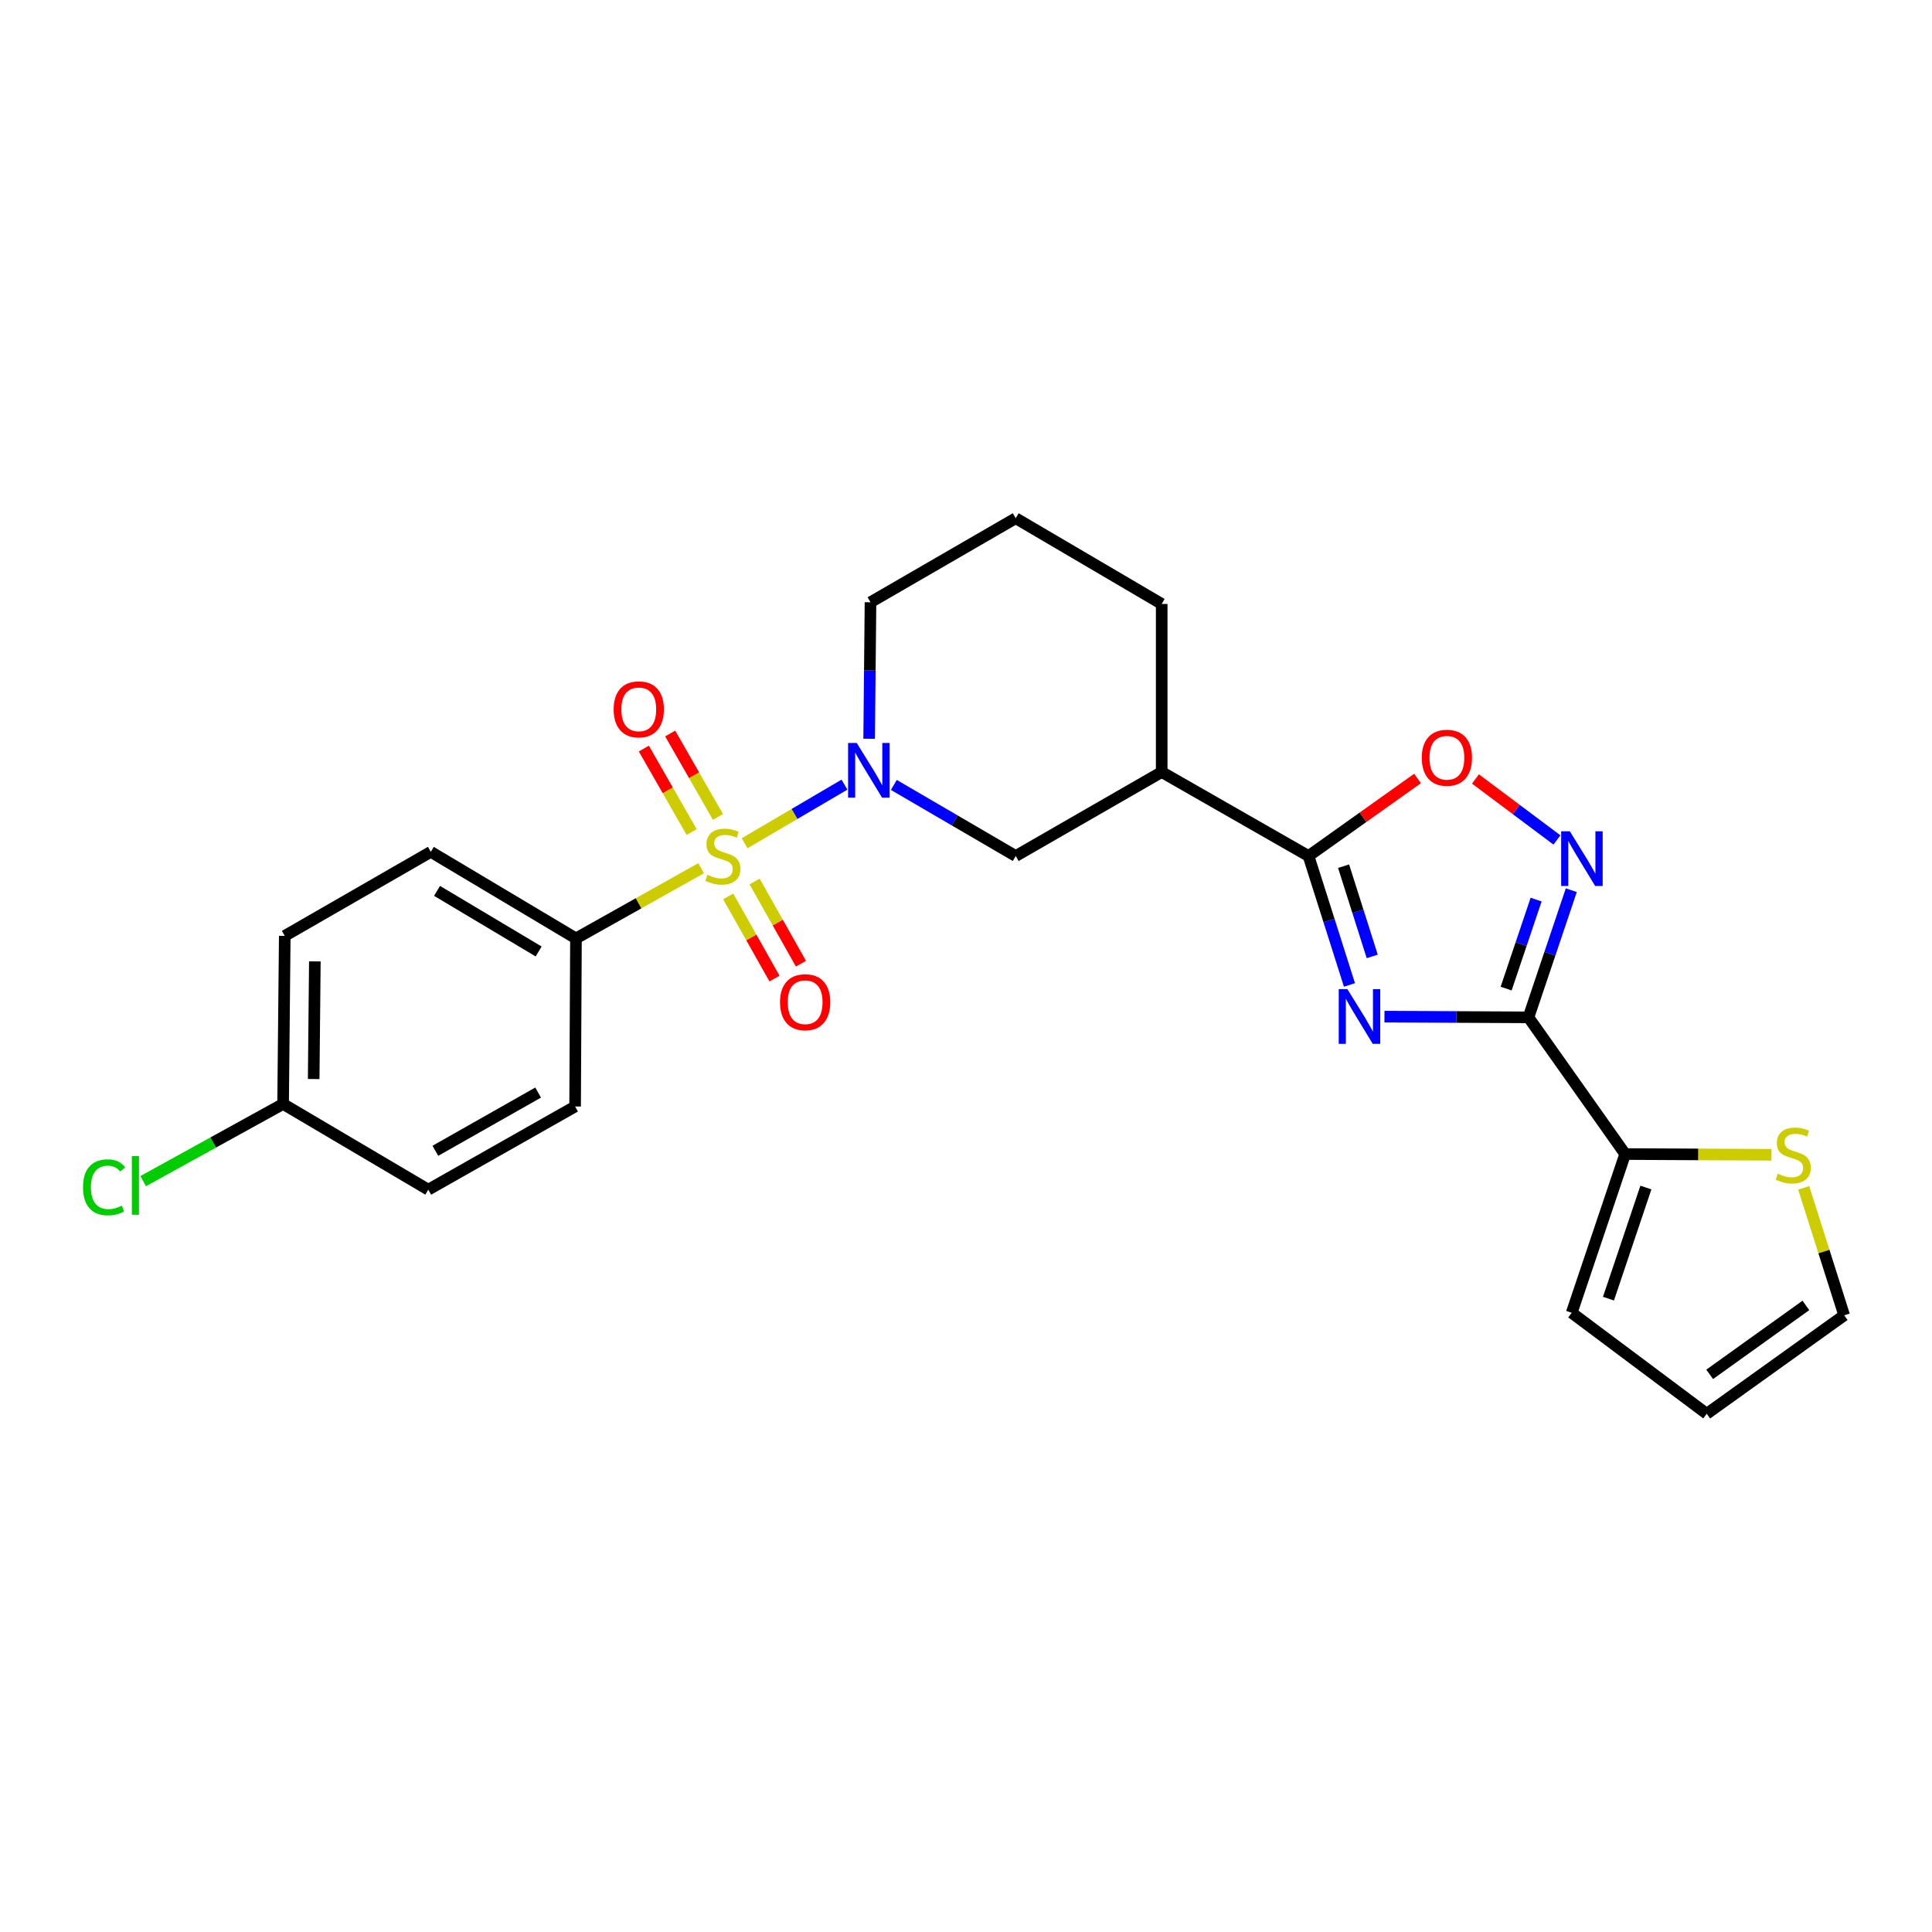 <?xml version='1.0' encoding='iso-8859-1'?>
<svg version='1.1' baseProfile='full'
              xmlns='http://www.w3.org/2000/svg'
                      xmlns:rdkit='http://www.rdkit.org/xml'
                      xmlns:xlink='http://www.w3.org/1999/xlink'
                  xml:space='preserve'
width='1000px' height='1000px' viewBox='0 0 1000 1000'>
<!-- END OF HEADER -->
<rect style='opacity:1.0;fill:#FFFFFF;stroke:none' width='1000' height='1000' x='0' y='0'> </rect>
<path class='bond-2' d='M 385.417,436.459 L 411.259,421.292' style='fill:none;fill-rule:evenodd;stroke:#CCCC00;stroke-width:6px;stroke-linecap:butt;stroke-linejoin:miter;stroke-opacity:1' />
<path class='bond-2' d='M 411.259,421.292 L 437.102,406.124' style='fill:none;fill-rule:evenodd;stroke:#0000FF;stroke-width:6px;stroke-linecap:butt;stroke-linejoin:miter;stroke-opacity:1' />
<path class='bond-9' d='M 362.888,449.39 L 330.503,467.555' style='fill:none;fill-rule:evenodd;stroke:#CCCC00;stroke-width:6px;stroke-linecap:butt;stroke-linejoin:miter;stroke-opacity:1' />
<path class='bond-9' d='M 330.503,467.555 L 298.118,485.721' style='fill:none;fill-rule:evenodd;stroke:#000000;stroke-width:6px;stroke-linecap:butt;stroke-linejoin:miter;stroke-opacity:1' />
<path class='bond-10' d='M 376.914,463.977 L 388.9,485.249' style='fill:none;fill-rule:evenodd;stroke:#CCCC00;stroke-width:6px;stroke-linecap:butt;stroke-linejoin:miter;stroke-opacity:1' />
<path class='bond-10' d='M 388.9,485.249 L 400.886,506.521' style='fill:none;fill-rule:evenodd;stroke:#FF0000;stroke-width:6px;stroke-linecap:butt;stroke-linejoin:miter;stroke-opacity:1' />
<path class='bond-10' d='M 390.593,456.269 L 402.579,477.541' style='fill:none;fill-rule:evenodd;stroke:#CCCC00;stroke-width:6px;stroke-linecap:butt;stroke-linejoin:miter;stroke-opacity:1' />
<path class='bond-10' d='M 402.579,477.541 L 414.565,498.813' style='fill:none;fill-rule:evenodd;stroke:#FF0000;stroke-width:6px;stroke-linecap:butt;stroke-linejoin:miter;stroke-opacity:1' />
<path class='bond-11' d='M 371.62,422.863 L 359.249,401.261' style='fill:none;fill-rule:evenodd;stroke:#CCCC00;stroke-width:6px;stroke-linecap:butt;stroke-linejoin:miter;stroke-opacity:1' />
<path class='bond-11' d='M 359.249,401.261 L 346.878,379.658' style='fill:none;fill-rule:evenodd;stroke:#FF0000;stroke-width:6px;stroke-linecap:butt;stroke-linejoin:miter;stroke-opacity:1' />
<path class='bond-11' d='M 357.995,430.666 L 345.624,409.063' style='fill:none;fill-rule:evenodd;stroke:#CCCC00;stroke-width:6px;stroke-linecap:butt;stroke-linejoin:miter;stroke-opacity:1' />
<path class='bond-11' d='M 345.624,409.063 L 333.253,387.461' style='fill:none;fill-rule:evenodd;stroke:#FF0000;stroke-width:6px;stroke-linecap:butt;stroke-linejoin:miter;stroke-opacity:1' />
<path class='bond-0' d='M 698.478,509.804 L 687.887,476.439' style='fill:none;fill-rule:evenodd;stroke:#0000FF;stroke-width:6px;stroke-linecap:butt;stroke-linejoin:miter;stroke-opacity:1' />
<path class='bond-0' d='M 687.887,476.439 L 677.295,443.074' style='fill:none;fill-rule:evenodd;stroke:#000000;stroke-width:6px;stroke-linecap:butt;stroke-linejoin:miter;stroke-opacity:1' />
<path class='bond-0' d='M 710.266,495.044 L 702.852,471.688' style='fill:none;fill-rule:evenodd;stroke:#0000FF;stroke-width:6px;stroke-linecap:butt;stroke-linejoin:miter;stroke-opacity:1' />
<path class='bond-0' d='M 702.852,471.688 L 695.438,448.333' style='fill:none;fill-rule:evenodd;stroke:#000000;stroke-width:6px;stroke-linecap:butt;stroke-linejoin:miter;stroke-opacity:1' />
<path class='bond-1' d='M 716.592,526.207 L 753.861,526.393' style='fill:none;fill-rule:evenodd;stroke:#0000FF;stroke-width:6px;stroke-linecap:butt;stroke-linejoin:miter;stroke-opacity:1' />
<path class='bond-1' d='M 753.861,526.393 L 791.13,526.579' style='fill:none;fill-rule:evenodd;stroke:#000000;stroke-width:6px;stroke-linecap:butt;stroke-linejoin:miter;stroke-opacity:1' />
<path class='bond-7' d='M 791.13,526.579 L 841.182,597.331' style='fill:none;fill-rule:evenodd;stroke:#000000;stroke-width:6px;stroke-linecap:butt;stroke-linejoin:miter;stroke-opacity:1' />
<path class='bond-27' d='M 791.13,526.579 L 802.215,493.67' style='fill:none;fill-rule:evenodd;stroke:#000000;stroke-width:6px;stroke-linecap:butt;stroke-linejoin:miter;stroke-opacity:1' />
<path class='bond-27' d='M 802.215,493.67 L 813.299,460.762' style='fill:none;fill-rule:evenodd;stroke:#0000FF;stroke-width:6px;stroke-linecap:butt;stroke-linejoin:miter;stroke-opacity:1' />
<path class='bond-27' d='M 779.575,511.694 L 787.335,488.658' style='fill:none;fill-rule:evenodd;stroke:#000000;stroke-width:6px;stroke-linecap:butt;stroke-linejoin:miter;stroke-opacity:1' />
<path class='bond-27' d='M 787.335,488.658 L 795.094,465.622' style='fill:none;fill-rule:evenodd;stroke:#0000FF;stroke-width:6px;stroke-linecap:butt;stroke-linejoin:miter;stroke-opacity:1' />
<path class='bond-8' d='M 462.646,406.275 L 494.19,424.674' style='fill:none;fill-rule:evenodd;stroke:#0000FF;stroke-width:6px;stroke-linecap:butt;stroke-linejoin:miter;stroke-opacity:1' />
<path class='bond-8' d='M 494.19,424.674 L 525.734,443.074' style='fill:none;fill-rule:evenodd;stroke:#000000;stroke-width:6px;stroke-linecap:butt;stroke-linejoin:miter;stroke-opacity:1' />
<path class='bond-18' d='M 449.867,382.392 L 450.218,347.062' style='fill:none;fill-rule:evenodd;stroke:#0000FF;stroke-width:6px;stroke-linecap:butt;stroke-linejoin:miter;stroke-opacity:1' />
<path class='bond-18' d='M 450.218,347.062 L 450.569,311.733' style='fill:none;fill-rule:evenodd;stroke:#000000;stroke-width:6px;stroke-linecap:butt;stroke-linejoin:miter;stroke-opacity:1' />
<path class='bond-3' d='M 677.295,443.074 L 601.292,399.599' style='fill:none;fill-rule:evenodd;stroke:#000000;stroke-width:6px;stroke-linecap:butt;stroke-linejoin:miter;stroke-opacity:1' />
<path class='bond-5' d='M 677.295,443.074 L 705.505,423.012' style='fill:none;fill-rule:evenodd;stroke:#000000;stroke-width:6px;stroke-linecap:butt;stroke-linejoin:miter;stroke-opacity:1' />
<path class='bond-5' d='M 705.505,423.012 L 733.714,402.949' style='fill:none;fill-rule:evenodd;stroke:#FF0000;stroke-width:6px;stroke-linecap:butt;stroke-linejoin:miter;stroke-opacity:1' />
<path class='bond-4' d='M 805.877,434.766 L 784.783,418.982' style='fill:none;fill-rule:evenodd;stroke:#0000FF;stroke-width:6px;stroke-linecap:butt;stroke-linejoin:miter;stroke-opacity:1' />
<path class='bond-4' d='M 784.783,418.982 L 763.69,403.199' style='fill:none;fill-rule:evenodd;stroke:#FF0000;stroke-width:6px;stroke-linecap:butt;stroke-linejoin:miter;stroke-opacity:1' />
<path class='bond-6' d='M 601.292,399.599 L 525.734,443.074' style='fill:none;fill-rule:evenodd;stroke:#000000;stroke-width:6px;stroke-linecap:butt;stroke-linejoin:miter;stroke-opacity:1' />
<path class='bond-26' d='M 601.292,399.599 L 601.292,312.605' style='fill:none;fill-rule:evenodd;stroke:#000000;stroke-width:6px;stroke-linecap:butt;stroke-linejoin:miter;stroke-opacity:1' />
<path class='bond-12' d='M 841.182,597.331 L 879.052,597.524' style='fill:none;fill-rule:evenodd;stroke:#000000;stroke-width:6px;stroke-linecap:butt;stroke-linejoin:miter;stroke-opacity:1' />
<path class='bond-12' d='M 879.052,597.524 L 916.921,597.718' style='fill:none;fill-rule:evenodd;stroke:#CCCC00;stroke-width:6px;stroke-linecap:butt;stroke-linejoin:miter;stroke-opacity:1' />
<path class='bond-13' d='M 841.182,597.331 L 813.513,679.492' style='fill:none;fill-rule:evenodd;stroke:#000000;stroke-width:6px;stroke-linecap:butt;stroke-linejoin:miter;stroke-opacity:1' />
<path class='bond-13' d='M 851.912,614.666 L 832.543,672.179' style='fill:none;fill-rule:evenodd;stroke:#000000;stroke-width:6px;stroke-linecap:butt;stroke-linejoin:miter;stroke-opacity:1' />
<path class='bond-16' d='M 298.118,485.721 L 222.987,440.911' style='fill:none;fill-rule:evenodd;stroke:#000000;stroke-width:6px;stroke-linecap:butt;stroke-linejoin:miter;stroke-opacity:1' />
<path class='bond-16' d='M 278.806,492.484 L 226.214,461.117' style='fill:none;fill-rule:evenodd;stroke:#000000;stroke-width:6px;stroke-linecap:butt;stroke-linejoin:miter;stroke-opacity:1' />
<path class='bond-17' d='M 298.118,485.721 L 297.673,572.714' style='fill:none;fill-rule:evenodd;stroke:#000000;stroke-width:6px;stroke-linecap:butt;stroke-linejoin:miter;stroke-opacity:1' />
<path class='bond-14' d='M 933.594,614.833 L 944.07,647.817' style='fill:none;fill-rule:evenodd;stroke:#CCCC00;stroke-width:6px;stroke-linecap:butt;stroke-linejoin:miter;stroke-opacity:1' />
<path class='bond-14' d='M 944.07,647.817 L 954.545,680.8' style='fill:none;fill-rule:evenodd;stroke:#000000;stroke-width:6px;stroke-linecap:butt;stroke-linejoin:miter;stroke-opacity:1' />
<path class='bond-15' d='M 813.513,679.492 L 883.401,731.769' style='fill:none;fill-rule:evenodd;stroke:#000000;stroke-width:6px;stroke-linecap:butt;stroke-linejoin:miter;stroke-opacity:1' />
<path class='bond-28' d='M 954.545,680.8 L 883.401,731.769' style='fill:none;fill-rule:evenodd;stroke:#000000;stroke-width:6px;stroke-linecap:butt;stroke-linejoin:miter;stroke-opacity:1' />
<path class='bond-28' d='M 934.73,675.682 L 884.929,711.359' style='fill:none;fill-rule:evenodd;stroke:#000000;stroke-width:6px;stroke-linecap:butt;stroke-linejoin:miter;stroke-opacity:1' />
<path class='bond-20' d='M 222.987,440.911 L 147.394,484.412' style='fill:none;fill-rule:evenodd;stroke:#000000;stroke-width:6px;stroke-linecap:butt;stroke-linejoin:miter;stroke-opacity:1' />
<path class='bond-21' d='M 297.673,572.714 L 221.679,615.771' style='fill:none;fill-rule:evenodd;stroke:#000000;stroke-width:6px;stroke-linecap:butt;stroke-linejoin:miter;stroke-opacity:1' />
<path class='bond-21' d='M 278.534,565.512 L 225.338,595.651' style='fill:none;fill-rule:evenodd;stroke:#000000;stroke-width:6px;stroke-linecap:butt;stroke-linejoin:miter;stroke-opacity:1' />
<path class='bond-24' d='M 450.569,311.733 L 525.734,268.231' style='fill:none;fill-rule:evenodd;stroke:#000000;stroke-width:6px;stroke-linecap:butt;stroke-linejoin:miter;stroke-opacity:1' />
<path class='bond-19' d='M 146.531,571.406 L 221.679,615.771' style='fill:none;fill-rule:evenodd;stroke:#000000;stroke-width:6px;stroke-linecap:butt;stroke-linejoin:miter;stroke-opacity:1' />
<path class='bond-22' d='M 146.531,571.406 L 110.322,591.38' style='fill:none;fill-rule:evenodd;stroke:#000000;stroke-width:6px;stroke-linecap:butt;stroke-linejoin:miter;stroke-opacity:1' />
<path class='bond-22' d='M 110.322,591.38 L 74.114,611.354' style='fill:none;fill-rule:evenodd;stroke:#00CC00;stroke-width:6px;stroke-linecap:butt;stroke-linejoin:miter;stroke-opacity:1' />
<path class='bond-25' d='M 146.531,571.406 L 147.394,484.412' style='fill:none;fill-rule:evenodd;stroke:#000000;stroke-width:6px;stroke-linecap:butt;stroke-linejoin:miter;stroke-opacity:1' />
<path class='bond-25' d='M 162.361,558.513 L 162.965,497.617' style='fill:none;fill-rule:evenodd;stroke:#000000;stroke-width:6px;stroke-linecap:butt;stroke-linejoin:miter;stroke-opacity:1' />
<path class='bond-23' d='M 601.292,312.605 L 525.734,268.231' style='fill:none;fill-rule:evenodd;stroke:#000000;stroke-width:6px;stroke-linecap:butt;stroke-linejoin:miter;stroke-opacity:1' />
<path  class='atom-0' d='M 366.147 452.794
Q 366.467 452.914, 367.787 453.474
Q 369.107 454.034, 370.547 454.394
Q 372.027 454.714, 373.467 454.714
Q 376.147 454.714, 377.707 453.434
Q 379.267 452.114, 379.267 449.834
Q 379.267 448.274, 378.467 447.314
Q 377.707 446.354, 376.507 445.834
Q 375.307 445.314, 373.307 444.714
Q 370.787 443.954, 369.267 443.234
Q 367.787 442.514, 366.707 440.994
Q 365.667 439.474, 365.667 436.914
Q 365.667 433.354, 368.067 431.154
Q 370.507 428.954, 375.307 428.954
Q 378.587 428.954, 382.307 430.514
L 381.387 433.594
Q 377.987 432.194, 375.427 432.194
Q 372.667 432.194, 371.147 433.354
Q 369.627 434.474, 369.667 436.434
Q 369.667 437.954, 370.427 438.874
Q 371.227 439.794, 372.347 440.314
Q 373.507 440.834, 375.427 441.434
Q 377.987 442.234, 379.507 443.034
Q 381.027 443.834, 382.107 445.474
Q 383.227 447.074, 383.227 449.834
Q 383.227 453.754, 380.587 455.874
Q 377.987 457.954, 373.627 457.954
Q 371.107 457.954, 369.187 457.394
Q 367.307 456.874, 365.067 455.954
L 366.147 452.794
' fill='#CCCC00'/>
<path  class='atom-1' d='M 697.405 511.983
L 706.685 526.983
Q 707.605 528.463, 709.085 531.143
Q 710.565 533.823, 710.645 533.983
L 710.645 511.983
L 714.405 511.983
L 714.405 540.303
L 710.525 540.303
L 700.565 523.903
Q 699.405 521.983, 698.165 519.783
Q 696.965 517.583, 696.605 516.903
L 696.605 540.303
L 692.925 540.303
L 692.925 511.983
L 697.405 511.983
' fill='#0000FF'/>
<path  class='atom-3' d='M 443.445 384.567
L 452.725 399.567
Q 453.645 401.047, 455.125 403.727
Q 456.605 406.407, 456.685 406.567
L 456.685 384.567
L 460.445 384.567
L 460.445 412.887
L 456.565 412.887
L 446.605 396.487
Q 445.445 394.567, 444.205 392.367
Q 443.005 390.167, 442.645 389.487
L 442.645 412.887
L 438.965 412.887
L 438.965 384.567
L 443.445 384.567
' fill='#0000FF'/>
<path  class='atom-5' d='M 812.539 430.275
L 821.819 445.275
Q 822.739 446.755, 824.219 449.435
Q 825.699 452.115, 825.779 452.275
L 825.779 430.275
L 829.539 430.275
L 829.539 458.595
L 825.659 458.595
L 815.699 442.195
Q 814.539 440.275, 813.299 438.075
Q 812.099 435.875, 811.739 435.195
L 811.739 458.595
L 808.059 458.595
L 808.059 430.275
L 812.539 430.275
' fill='#0000FF'/>
<path  class='atom-6' d='M 735.911 392.221
Q 735.911 385.421, 739.271 381.621
Q 742.631 377.821, 748.911 377.821
Q 755.191 377.821, 758.551 381.621
Q 761.911 385.421, 761.911 392.221
Q 761.911 399.101, 758.511 403.021
Q 755.111 406.901, 748.911 406.901
Q 742.671 406.901, 739.271 403.021
Q 735.911 399.141, 735.911 392.221
M 748.911 403.701
Q 753.231 403.701, 755.551 400.821
Q 757.911 397.901, 757.911 392.221
Q 757.911 386.661, 755.551 383.861
Q 753.231 381.021, 748.911 381.021
Q 744.591 381.021, 742.231 383.821
Q 739.911 386.621, 739.911 392.221
Q 739.911 397.941, 742.231 400.821
Q 744.591 403.701, 748.911 403.701
' fill='#FF0000'/>
<path  class='atom-11' d='M 403.741 518.747
Q 403.741 511.947, 407.101 508.147
Q 410.461 504.347, 416.741 504.347
Q 423.021 504.347, 426.381 508.147
Q 429.741 511.947, 429.741 518.747
Q 429.741 525.627, 426.341 529.547
Q 422.941 533.427, 416.741 533.427
Q 410.501 533.427, 407.101 529.547
Q 403.741 525.667, 403.741 518.747
M 416.741 530.227
Q 421.061 530.227, 423.381 527.347
Q 425.741 524.427, 425.741 518.747
Q 425.741 513.187, 423.381 510.387
Q 421.061 507.547, 416.741 507.547
Q 412.421 507.547, 410.061 510.347
Q 407.741 513.147, 407.741 518.747
Q 407.741 524.467, 410.061 527.347
Q 412.421 530.227, 416.741 530.227
' fill='#FF0000'/>
<path  class='atom-12' d='M 317.628 367.16
Q 317.628 360.36, 320.988 356.56
Q 324.348 352.76, 330.628 352.76
Q 336.908 352.76, 340.268 356.56
Q 343.628 360.36, 343.628 367.16
Q 343.628 374.04, 340.228 377.96
Q 336.828 381.84, 330.628 381.84
Q 324.388 381.84, 320.988 377.96
Q 317.628 374.08, 317.628 367.16
M 330.628 378.64
Q 334.948 378.64, 337.268 375.76
Q 339.628 372.84, 339.628 367.16
Q 339.628 361.6, 337.268 358.8
Q 334.948 355.96, 330.628 355.96
Q 326.308 355.96, 323.948 358.76
Q 321.628 361.56, 321.628 367.16
Q 321.628 372.88, 323.948 375.76
Q 326.308 378.64, 330.628 378.64
' fill='#FF0000'/>
<path  class='atom-13' d='M 920.176 607.495
Q 920.496 607.615, 921.816 608.175
Q 923.136 608.735, 924.576 609.095
Q 926.056 609.415, 927.496 609.415
Q 930.176 609.415, 931.736 608.135
Q 933.296 606.815, 933.296 604.535
Q 933.296 602.975, 932.496 602.015
Q 931.736 601.055, 930.536 600.535
Q 929.336 600.015, 927.336 599.415
Q 924.816 598.655, 923.296 597.935
Q 921.816 597.215, 920.736 595.695
Q 919.696 594.175, 919.696 591.615
Q 919.696 588.055, 922.096 585.855
Q 924.536 583.655, 929.336 583.655
Q 932.616 583.655, 936.336 585.215
L 935.416 588.295
Q 932.016 586.895, 929.456 586.895
Q 926.696 586.895, 925.176 588.055
Q 923.656 589.175, 923.696 591.135
Q 923.696 592.655, 924.456 593.575
Q 925.256 594.495, 926.376 595.015
Q 927.536 595.535, 929.456 596.135
Q 932.016 596.935, 933.536 597.735
Q 935.056 598.535, 936.136 600.175
Q 937.256 601.775, 937.256 604.535
Q 937.256 608.455, 934.616 610.575
Q 932.016 612.655, 927.656 612.655
Q 925.136 612.655, 923.216 612.095
Q 921.336 611.575, 919.096 610.655
L 920.176 607.495
' fill='#CCCC00'/>
<path  class='atom-23' d='M 42.971 614.553
Q 42.971 607.513, 46.251 603.833
Q 49.571 600.113, 55.851 600.113
Q 61.691 600.113, 64.811 604.233
L 62.171 606.393
Q 59.891 603.393, 55.851 603.393
Q 51.571 603.393, 49.291 606.273
Q 47.051 609.113, 47.051 614.553
Q 47.051 620.153, 49.371 623.033
Q 51.731 625.913, 56.291 625.913
Q 59.411 625.913, 63.051 624.033
L 64.171 627.033
Q 62.691 627.993, 60.451 628.553
Q 58.211 629.113, 55.731 629.113
Q 49.571 629.113, 46.251 625.353
Q 42.971 621.593, 42.971 614.553
' fill='#00CC00'/>
<path  class='atom-23' d='M 68.251 598.393
L 71.931 598.393
L 71.931 628.753
L 68.251 628.753
L 68.251 598.393
' fill='#00CC00'/>
</svg>

